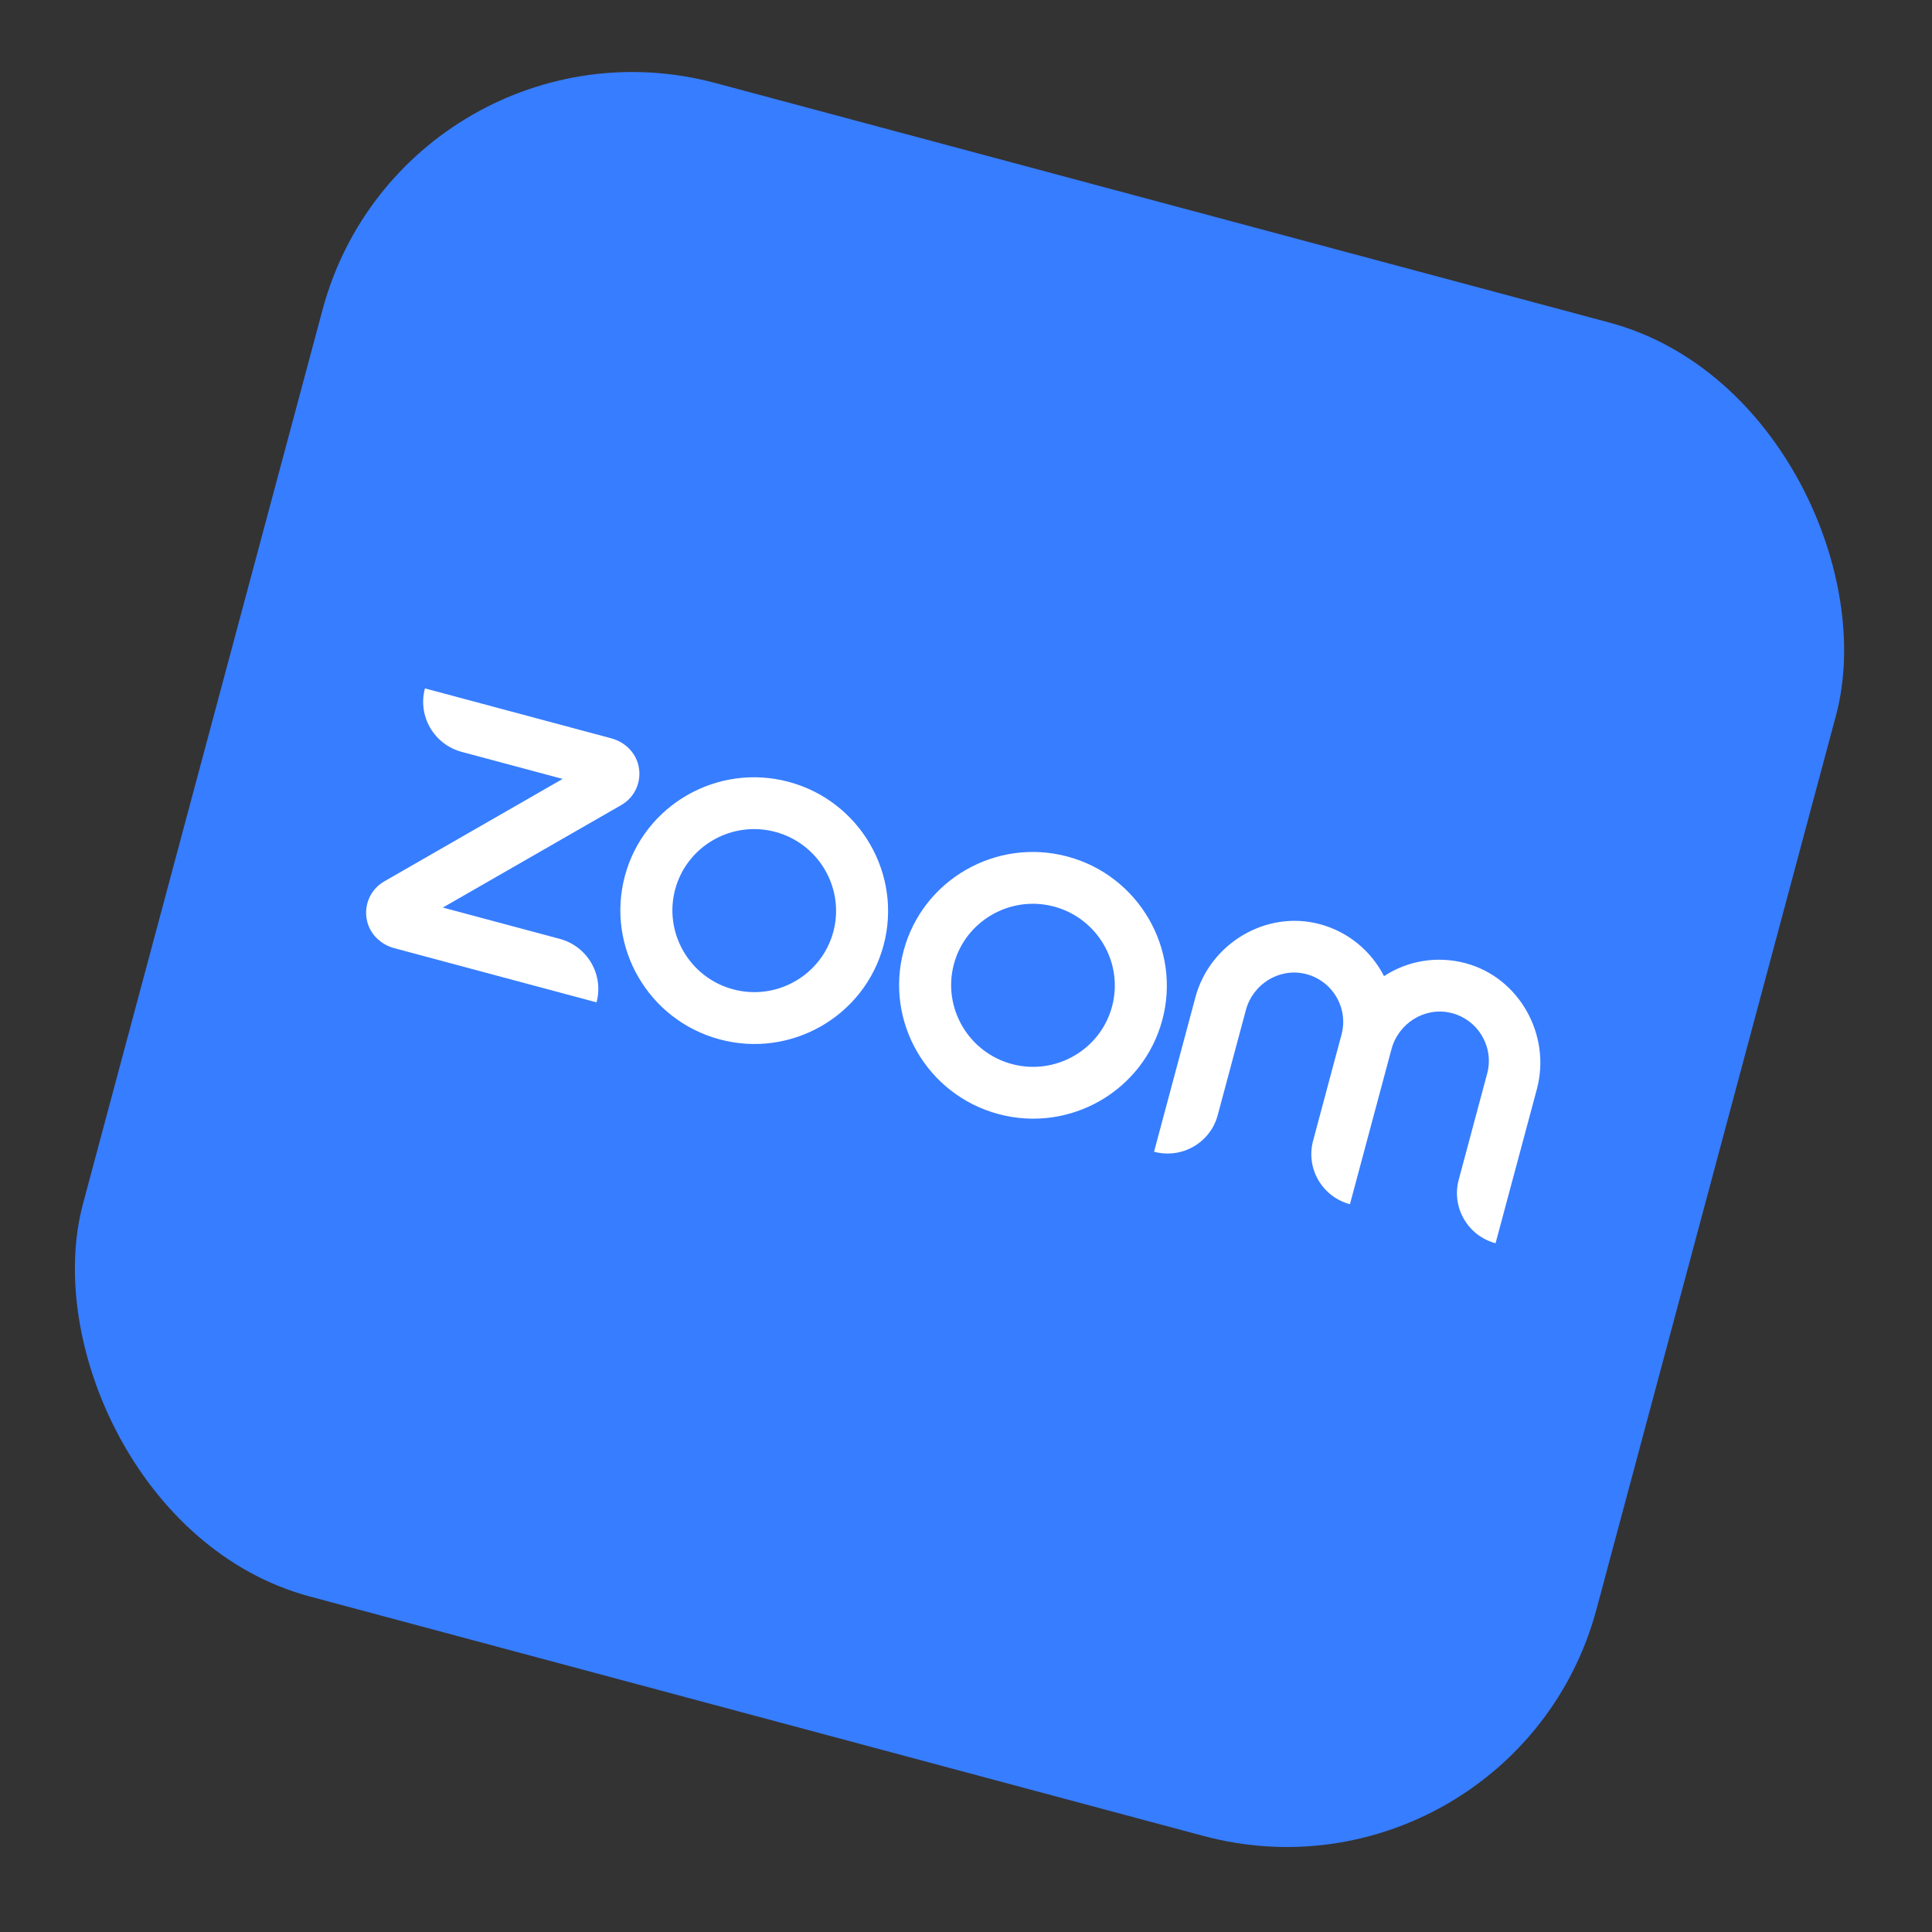 <?xml version="1.0" encoding="UTF-8"?> <svg xmlns="http://www.w3.org/2000/svg" width="87" height="87" viewBox="0 0 87 87" fill="none"><rect x="0" y="0" width="87" height="87" fill="#333333" stroke="none"/><rect x="18.262" width="70.558" height="70.558" rx="14.445" transform="rotate(15 18.262 0)" fill="#377DFF"></rect><path d="M26.863 45.137L17.748 42.695C17.145 42.533 16.658 42.065 16.524 41.452C16.372 40.752 16.686 40.045 17.302 39.691L25.336 35.076L20.794 33.859C19.543 33.524 18.801 32.245 19.135 30.999L27.531 33.249C28.134 33.411 28.621 33.879 28.755 34.492C28.907 35.192 28.593 35.899 27.976 36.253L19.943 40.868L25.203 42.277C26.455 42.613 27.197 43.891 26.863 45.137ZM65.999 43.375C64.693 43.025 63.368 43.272 62.324 43.957C61.754 42.84 60.73 41.964 59.433 41.616C57.007 40.966 54.477 42.497 53.832 44.904L51.968 51.864C53.219 52.199 54.501 51.463 54.835 50.217L56.102 45.487C56.413 44.326 57.581 43.584 58.752 43.848C59.984 44.129 60.735 45.377 60.411 46.584L59.13 51.368C58.796 52.614 59.538 53.892 60.789 54.227L62.66 47.245C62.971 46.083 64.139 45.341 65.31 45.605C66.543 45.886 67.293 47.134 66.969 48.342L65.688 53.125C65.354 54.371 66.096 55.65 67.347 55.985L69.212 49.025C69.849 46.616 68.424 44.025 65.999 43.375ZM39.788 42.567C38.931 45.766 35.623 47.666 32.41 46.805C29.197 45.944 27.282 42.645 28.139 39.446C28.997 36.246 32.312 34.349 35.517 35.208C38.723 36.067 40.645 39.368 39.788 42.567ZM37.525 41.96C38.048 40.007 36.876 37.987 34.914 37.461C32.952 36.935 30.926 38.099 30.403 40.052C29.879 42.005 31.052 44.026 33.014 44.551C34.976 45.077 37.001 43.914 37.525 41.96ZM52.34 45.93C51.483 49.129 48.176 51.029 44.962 50.168C41.749 49.307 39.834 46.008 40.692 42.809C41.549 39.61 44.864 37.712 48.07 38.571C51.275 39.43 53.198 42.731 52.34 45.93ZM50.077 45.324C50.601 43.37 49.428 41.35 47.466 40.824C45.504 40.299 43.478 41.462 42.955 43.415C42.432 45.369 43.604 47.389 45.566 47.915C47.528 48.441 49.554 47.277 50.077 45.324Z" fill="white"></path></svg> 